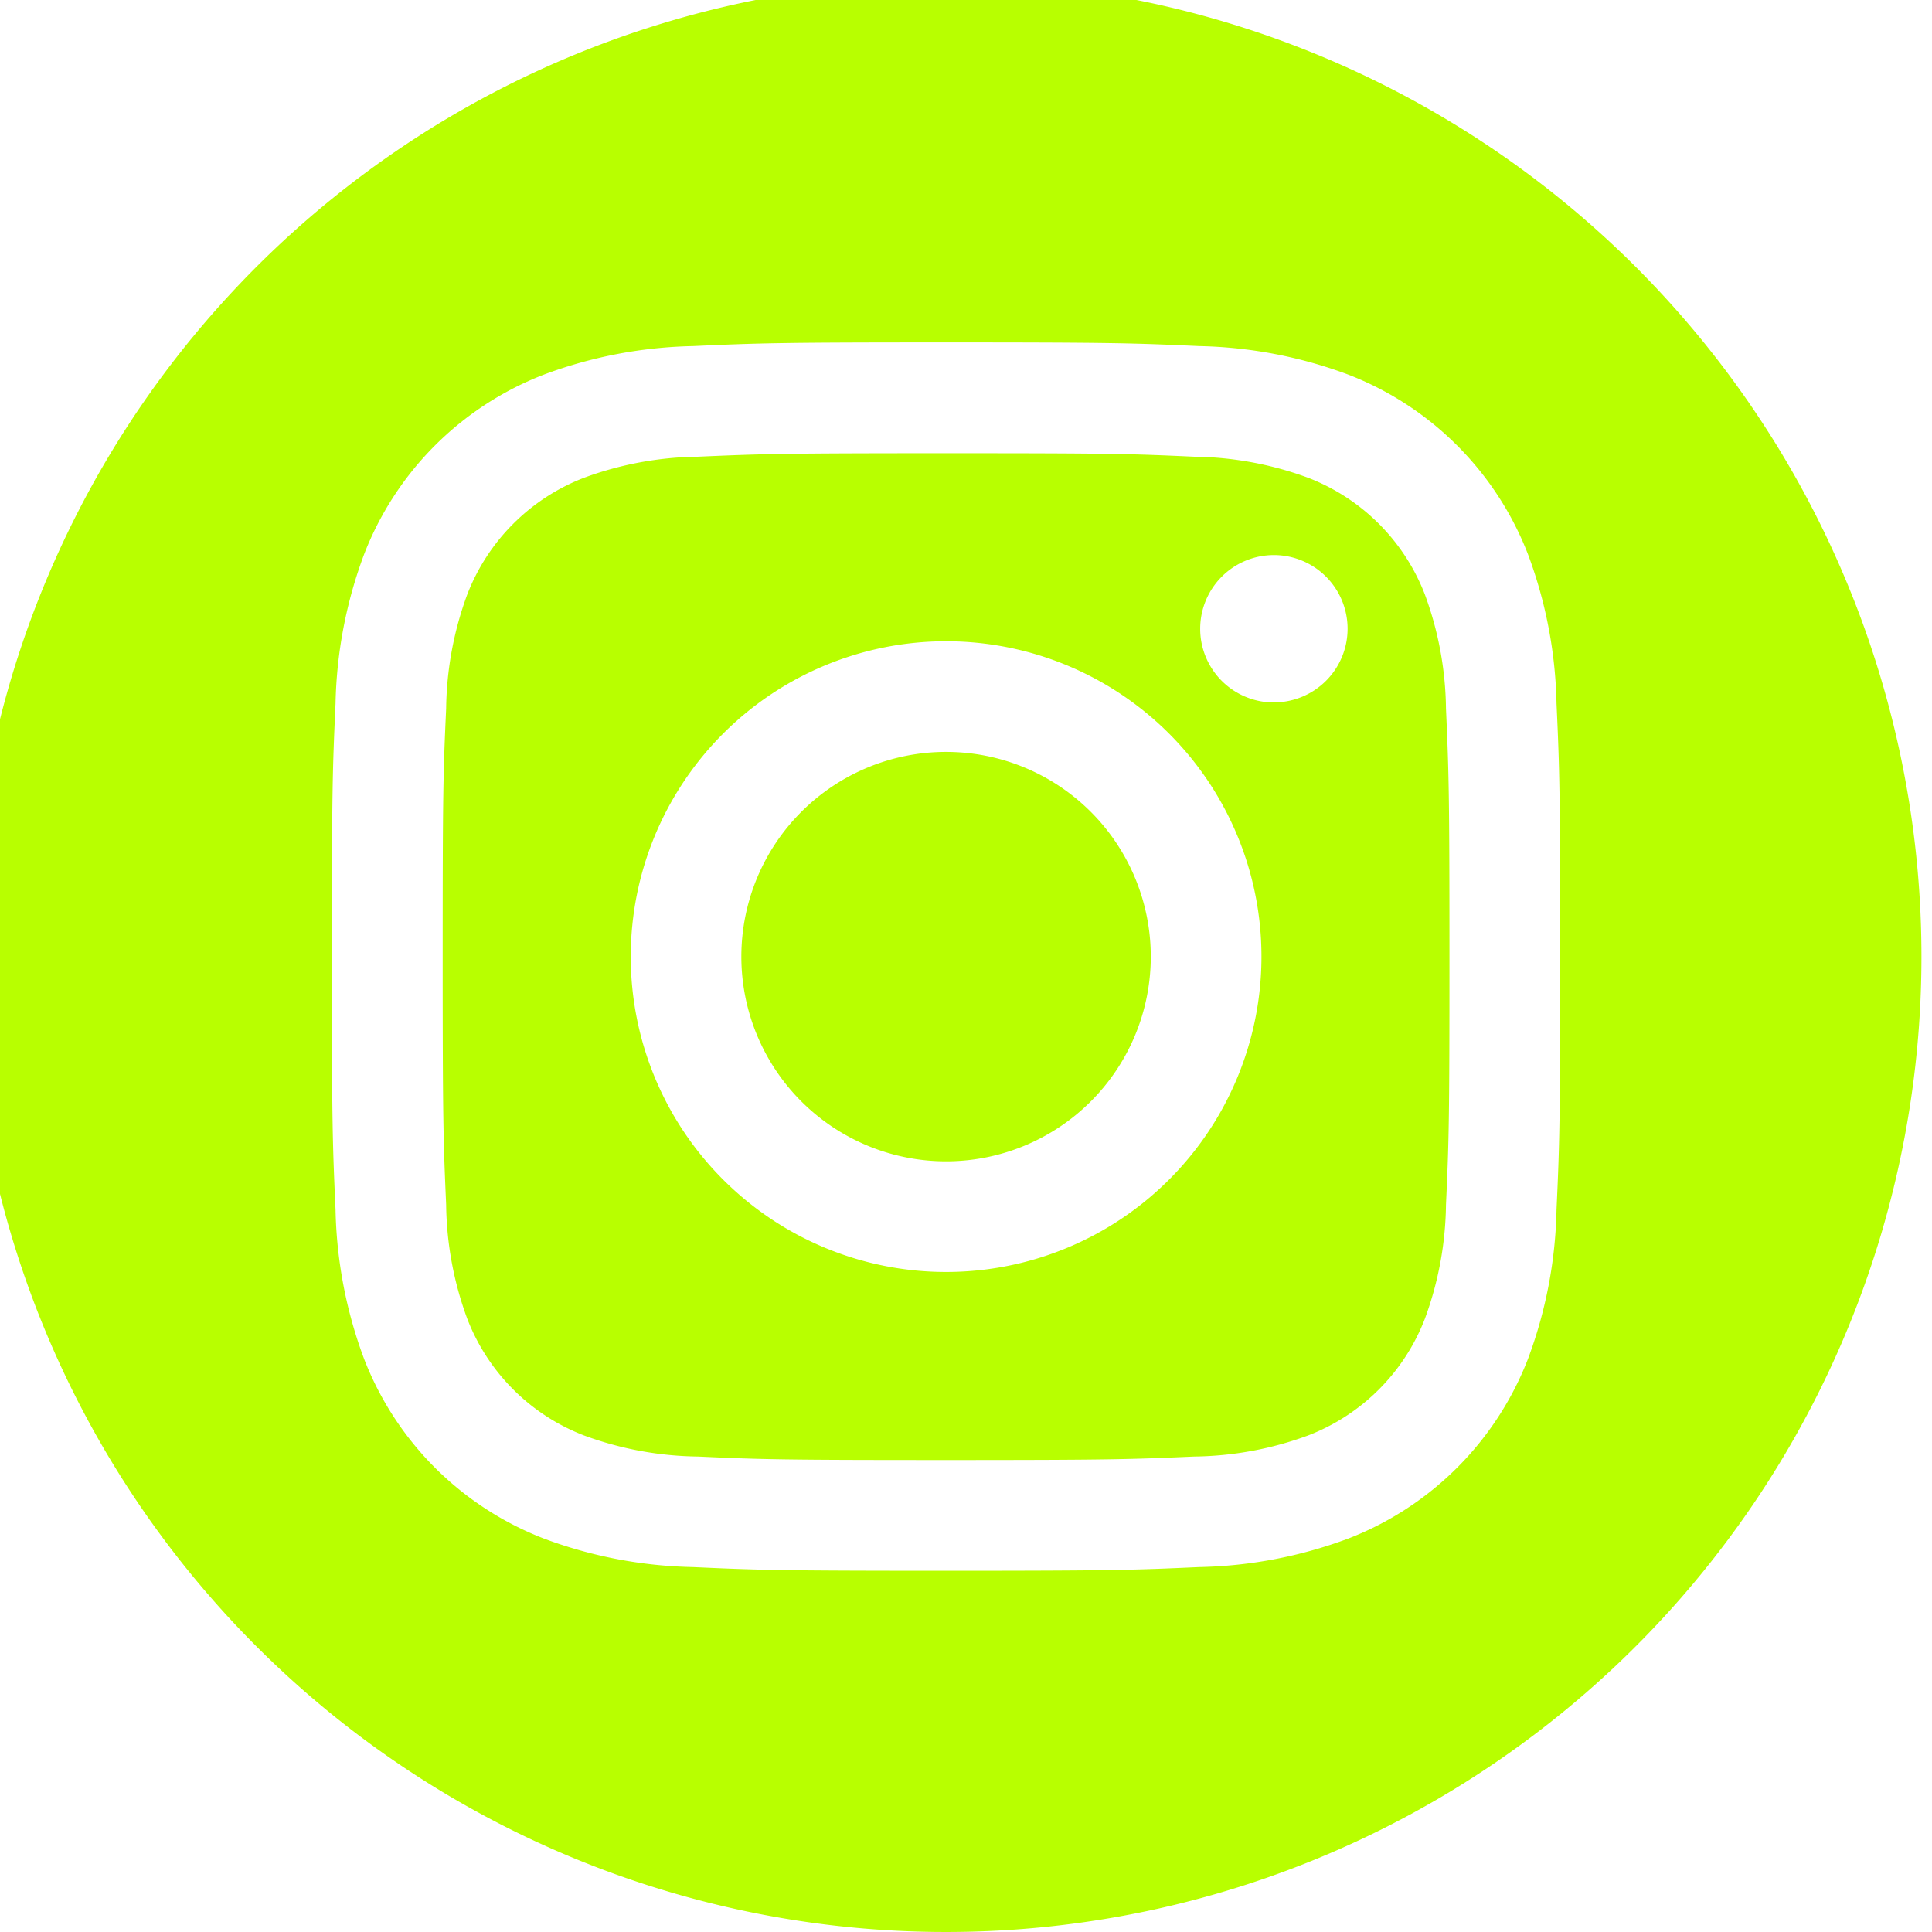 <svg id="Grupo_72" data-name="Grupo 72" xmlns="http://www.w3.org/2000/svg" xmlns:xlink="http://www.w3.org/1999/xlink" width="55.493" height="55.493" viewBox="0 0 55.493 55.493">
  <defs>
    <clipPath id="clip-path">
      <rect id="Rectángulo_14" data-name="Rectángulo 14" width="55.493" height="55.493" fill="#b8ff00"/>
    </clipPath>
  </defs>
  <g id="Grupo_13" data-name="Grupo 13" transform="translate(0 0)" clip-path="url(#clip-path)">
    <path id="Trazado_110" data-name="Trazado 110" d="M59.213,53.333a5.88,5.88,0,1,0,5.88,5.88,5.88,5.88,0,0,0-5.88-5.88" transform="translate(-32.039 -31.736)" fill="#b8ff00"/>
    <path id="Trazado_111" data-name="Trazado 111" d="M60.871,36.715a5.847,5.847,0,0,0-3.348-3.348,9.762,9.762,0,0,0-3.276-.607c-1.86-.085-2.418-.1-7.128-.1s-5.268.018-7.128.1a9.762,9.762,0,0,0-3.276.607,5.843,5.843,0,0,0-3.348,3.348,9.762,9.762,0,0,0-.607,3.276c-.085,1.86-.1,2.418-.1,7.128s.018,5.268.1,7.128a9.762,9.762,0,0,0,.607,3.276,5.84,5.84,0,0,0,3.348,3.348,9.762,9.762,0,0,0,3.276.607c1.86.085,2.418.1,7.128.1s5.268-.018,7.128-.1a9.762,9.762,0,0,0,3.276-.607,5.843,5.843,0,0,0,3.348-3.348,9.763,9.763,0,0,0,.607-3.276c.085-1.86.1-2.418.1-7.128s-.018-5.268-.1-7.128a9.763,9.763,0,0,0-.607-3.276M47.119,56.177a9.058,9.058,0,1,1,9.059-9.058,9.058,9.058,0,0,1-9.059,9.058m9.416-16.358A2.117,2.117,0,1,1,58.652,37.7a2.117,2.117,0,0,1-2.117,2.117" transform="translate(-19.945 -19.642)" fill="#b8ff00"/>
    <path id="Trazado_112" data-name="Trazado 112" d="M28.016,0A28.016,28.016,0,1,0,56.032,28.016,28.016,28.016,0,0,0,28.016,0M45.55,35.289a12.947,12.947,0,0,1-.82,4.282,9.022,9.022,0,0,1-5.159,5.159,12.951,12.951,0,0,1-4.282.82c-1.881.085-2.482.106-7.273.106s-5.392-.02-7.273-.106a12.946,12.946,0,0,1-4.282-.82A9.019,9.019,0,0,1,11.3,39.571a12.946,12.946,0,0,1-.82-4.282c-.086-1.881-.106-2.482-.106-7.273s.02-5.391.106-7.273a12.951,12.951,0,0,1,.82-4.282A9.019,9.019,0,0,1,16.461,11.3a12.947,12.947,0,0,1,4.282-.82c1.881-.086,2.482-.106,7.273-.106s5.391.02,7.273.106a12.952,12.952,0,0,1,4.282.82,9.022,9.022,0,0,1,5.159,5.159,12.952,12.952,0,0,1,.82,4.282c.086,1.881.106,2.482.106,7.273s-.02,5.392-.106,7.273" transform="translate(-0.842 -0.539)" fill="#b8ff00"/>
  </g>
</svg>
